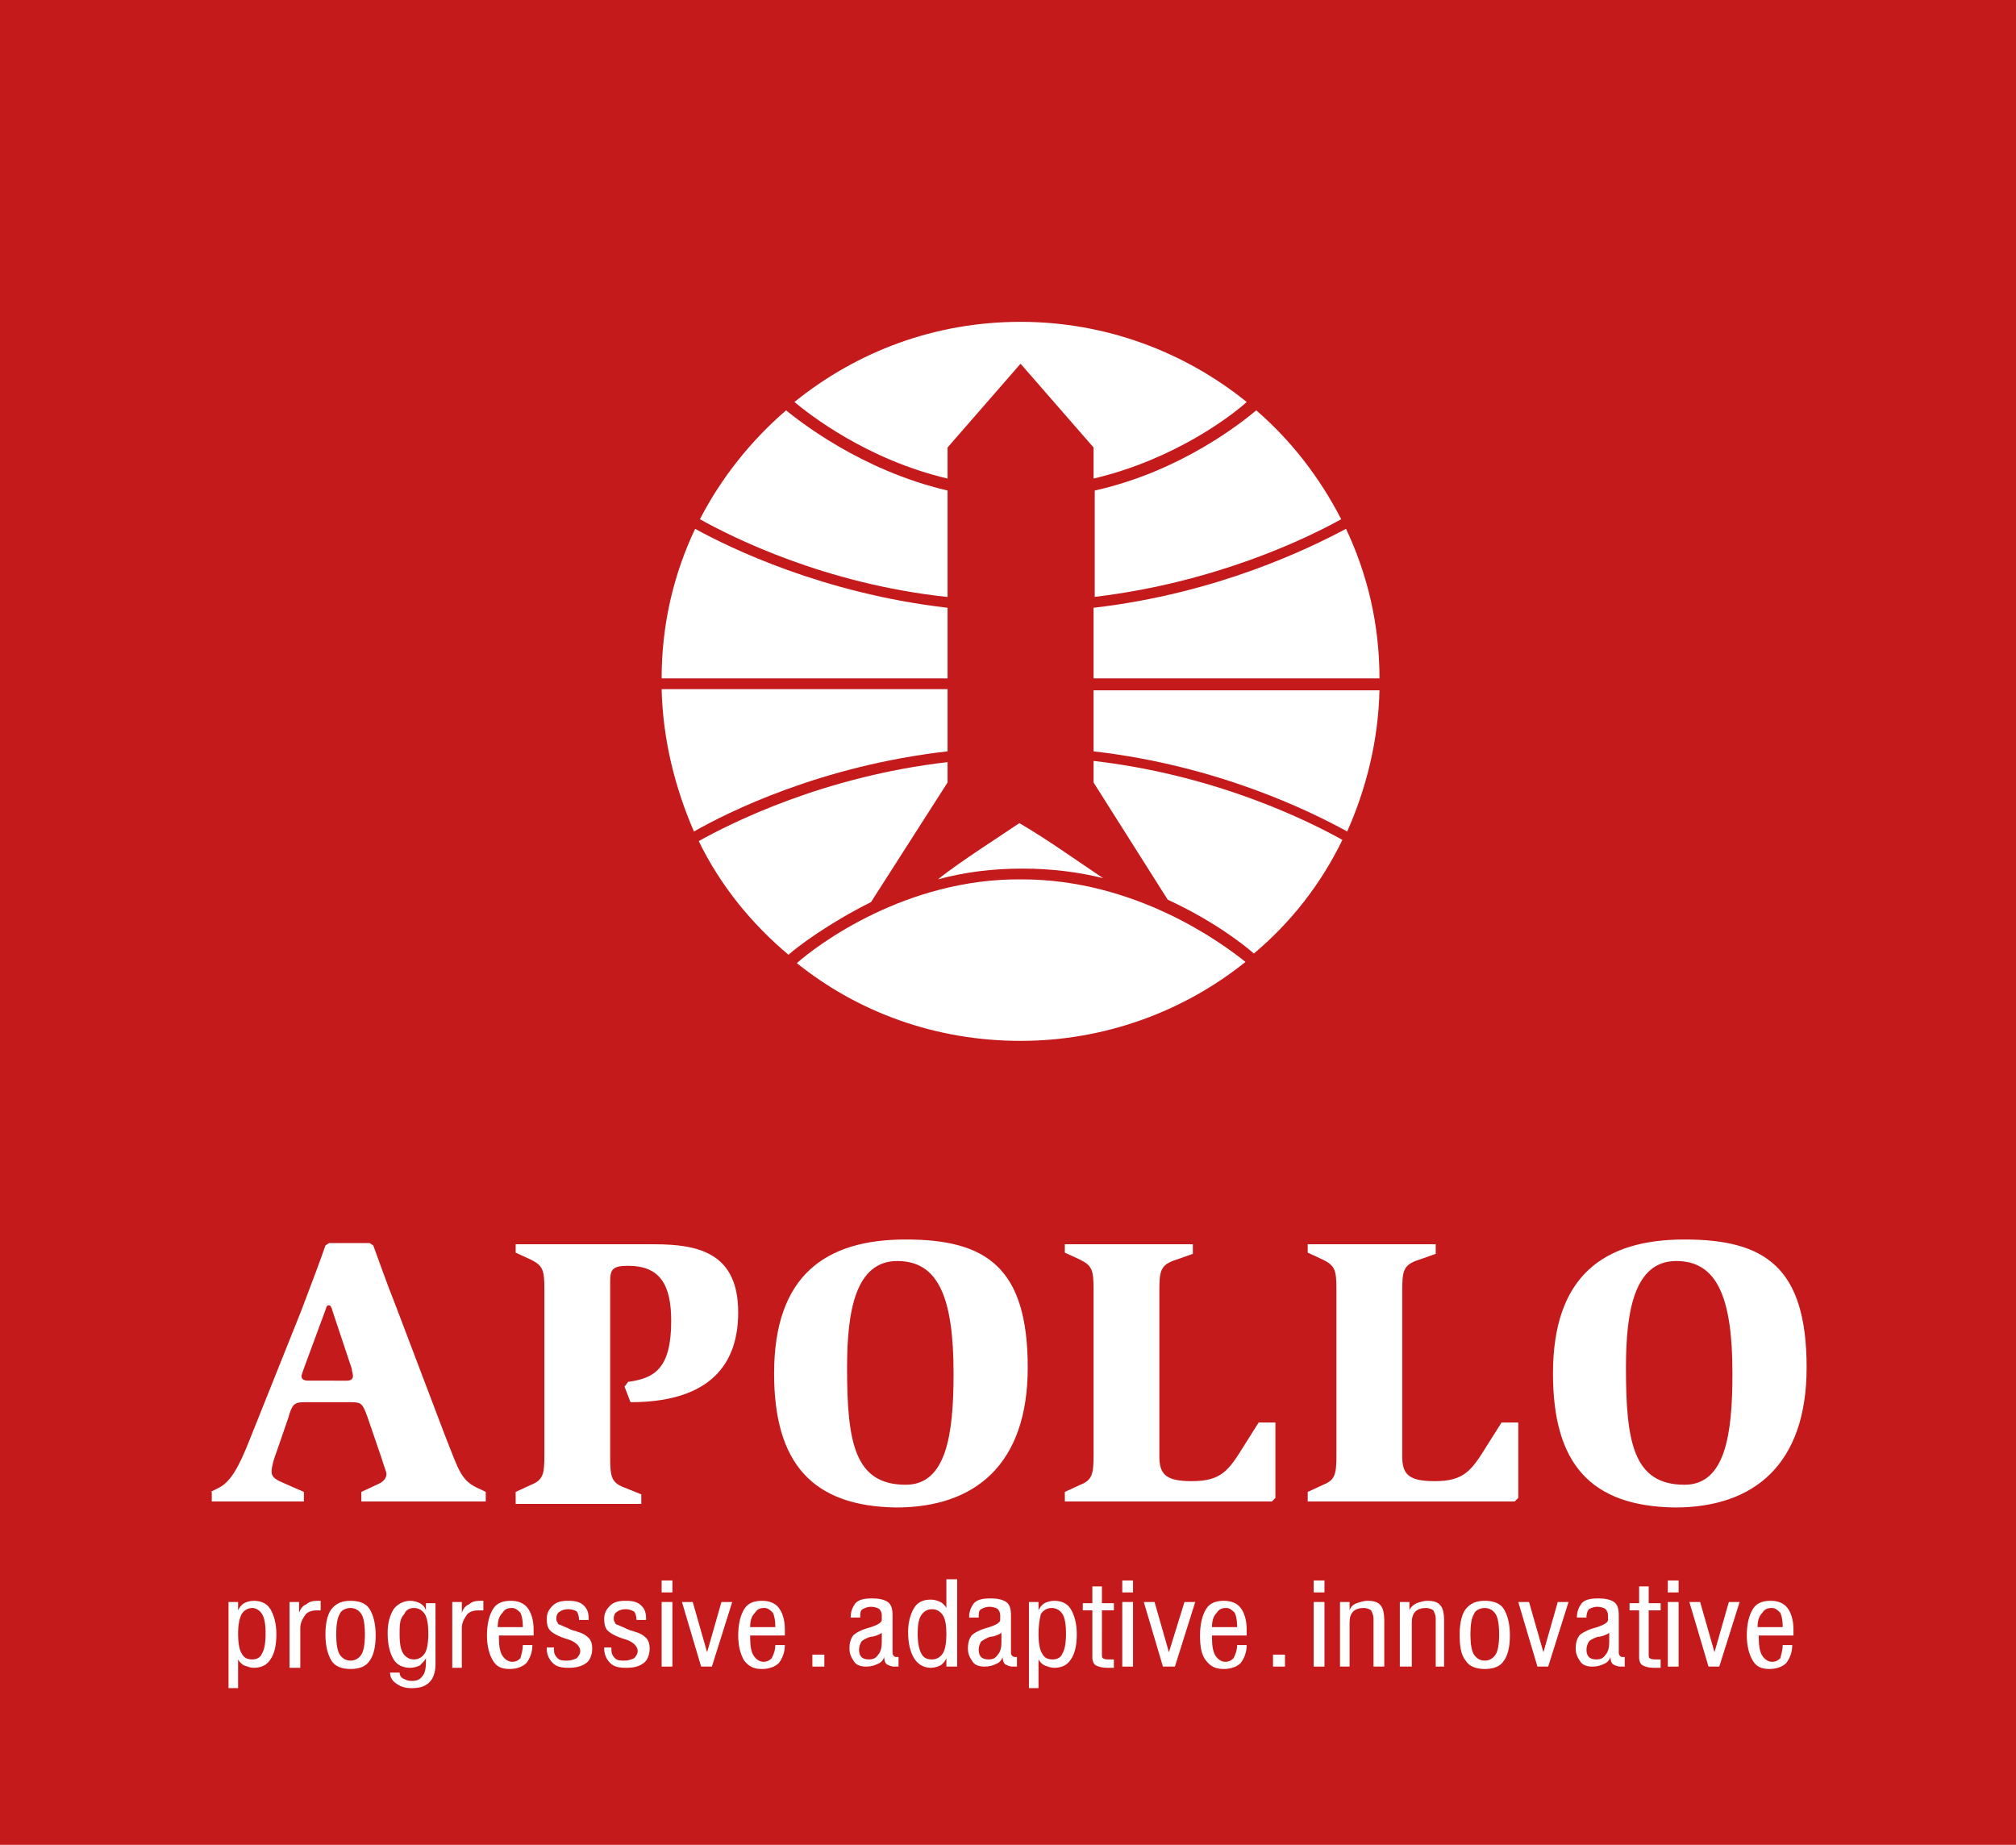 <?xml version="1.0" encoding="UTF-8"?> <svg xmlns="http://www.w3.org/2000/svg" xmlns:xlink="http://www.w3.org/1999/xlink" version="1.1" id="Layer_1" x="0px" y="0px" viewBox="0 0 168.5 154.2" style="enable-background:new 0 0 168.5 154.2;" xml:space="preserve"> <style type="text/css"> .st0{fill:#C41A1B;} .st1{fill:#FFFFFF;} .st2{fill-rule:evenodd;clip-rule:evenodd;fill:#FFFFFF;} </style> <g> <rect class="st0" width="168.5" height="154.2"></rect> <g> <g> <g> <path class="st1" d="M17.6,124.7l0.6-0.3c1.1-0.5,1.8-1.9,2.6-3.9l4.4-11c0.8-2.1,1.7-4.5,2-5.4l0.3-0.2h3.4l0.3,0.2 c0.3,0.8,1.1,3.1,1.9,5.1l4.1,10.8c1.2,3,1.3,3.8,3,4.5l0.4,0.2v0.8H30.2v-0.8l1.5-0.7c0.4-0.2,0.6-0.5,0.6-0.8 c0-0.2-0.3-0.9-0.4-1.3l-1.2-3.5c-0.4-1.1-0.5-1.2-1.4-1.2h-3.9c-0.8,0-1,0.2-1.3,1.3l-1,2.9c-0.2,0.5-0.4,1.2-0.4,1.6 c0,0.5,0.4,0.7,1.1,1l1.6,0.7v0.8h-7.7V124.7z M25.5,114.1c-0.1,0.3-0.3,0.8-0.3,0.9c0,0.3,0.2,0.4,0.6,0.4H29 c0.4,0,0.5-0.2,0.5-0.4c0-0.2-0.1-0.4-0.1-0.6l-1.6-4.8c-0.1-0.4-0.2-0.5-0.3-0.5c-0.2,0-0.2,0.1-0.3,0.4L25.5,114.1z"></path> <path class="st1" d="M43.1,124.7l1.3-0.6c1-0.4,1.1-0.9,1.1-2.5v-13.8c0-1.6-0.1-2-1.1-2.5l-1.3-0.6V104h11.6c3.8,0,7,0.8,7,5.7 c0,4.9-3,7.5-9,7.5l-0.5-1.3l0.3-0.4c2.2-0.3,3.6-1.1,3.6-5.1c0-3.1-1-4.6-3.6-4.6c-1.3,0-1.5,0.3-1.5,1.3v14.7 c0,1.6,0.1,2.1,1.1,2.5l1.5,0.6v0.8H43.1V124.7z"></path> <path class="st1" d="M64.7,114.8c0-8.2,4.3-11.2,11-11.2c6.7,0,10.2,2.3,10.2,10.7c0,8.1-4.4,11.7-11,11.7 C67.9,125.9,64.7,122.3,64.7,114.8z M75.7,124.1c3.4,0,4-4.2,4-9.3c0-6.4-1.3-9.4-4.7-9.4c-3.5,0-4.2,4.2-4.2,8.9 C70.8,120.5,71.4,124.1,75.7,124.1z"></path> <path class="st1" d="M89,124.7l1.3-0.6c1-0.4,1.1-0.9,1.1-2.5v-13.8c0-1.6-0.1-2-1.1-2.5l-1.3-0.6V104h10.7v0.8l-1.7,0.6 c-1,0.4-1.1,0.9-1.1,2.5v13.8c0,1.5,0.5,2.1,2.7,2.1c2.5,0,3.1-0.9,4.4-3l1.2-1.9h1.4v6.3l-0.3,0.3H89V124.7z"></path> <path class="st1" d="M109.3,124.7l1.3-0.6c1-0.4,1.1-0.9,1.1-2.5v-13.8c0-1.6-0.1-2-1.1-2.5l-1.3-0.6V104H120v0.8l-1.7,0.6 c-1,0.4-1.1,0.9-1.1,2.5v13.8c0,1.5,0.5,2.1,2.7,2.1c2.5,0,3.1-0.9,4.4-3l1.2-1.9h1.4v6.3l-0.3,0.3h-17.3V124.7z"></path> <path class="st1" d="M129.8,114.8c0-8.2,4.3-11.2,11-11.2c6.7,0,10.2,2.3,10.2,10.7c0,8.1-4.4,11.7-11,11.7 C132.9,125.9,129.8,122.3,129.8,114.8z M140.8,124.1c3.4,0,4-4.2,4-9.3c0-6.4-1.3-9.4-4.7-9.4c-3.5,0-4.2,4.2-4.2,8.9 C135.9,120.5,136.5,124.1,140.8,124.1z"></path> </g> <g> <path class="st1" d="M19.1,141.1v-7.2h0.8v0.7c0.1-0.2,0.2-0.4,0.5-0.6c0.2-0.1,0.5-0.2,0.8-0.2c0.6,0,1.1,0.2,1.4,0.7 c0.3,0.5,0.5,1.2,0.5,2.1c0,1-0.2,1.7-0.5,2.1c-0.3,0.5-0.8,0.7-1.4,0.7c-0.3,0-0.5-0.1-0.8-0.2c-0.2-0.1-0.4-0.3-0.5-0.5v2.4 H19.1z M19.9,136.6c0,0.7,0.1,1.3,0.3,1.6c0.2,0.4,0.5,0.5,0.9,0.5c0.4,0,0.7-0.2,0.8-0.5c0.2-0.3,0.3-0.9,0.3-1.7 c0-0.7-0.1-1.3-0.3-1.6c-0.2-0.3-0.5-0.5-0.8-0.5c-0.4,0-0.7,0.2-0.9,0.5C20,135.3,19.9,135.8,19.9,136.6z"></path> <path class="st1" d="M24.2,139.3v-5.4H25v0.9c0.1-0.3,0.3-0.6,0.6-0.7c0.2-0.2,0.5-0.3,0.9-0.3c0.1,0,0.2,0,0.2,0 c0.1,0,0.1,0,0.1,0v0.8c0,0-0.1,0-0.1,0c-0.1,0-0.1,0-0.2,0c-0.4,0-0.8,0.1-1,0.4c-0.2,0.3-0.4,0.6-0.4,1.1v3.3H24.2z"></path> <path class="st1" d="M27.2,136.6c0-1,0.2-1.7,0.5-2.1c0.4-0.5,0.9-0.7,1.6-0.7c0.7,0,1.3,0.2,1.6,0.7c0.3,0.5,0.5,1.2,0.5,2.2 c0,1-0.2,1.7-0.5,2.1c-0.3,0.5-0.9,0.7-1.6,0.7c-0.7,0-1.3-0.2-1.6-0.7C27.4,138.3,27.2,137.6,27.2,136.6z M28.1,136.6 c0,0.8,0.1,1.4,0.3,1.7c0.2,0.3,0.5,0.5,0.9,0.5c0.4,0,0.7-0.2,0.9-0.5c0.2-0.3,0.3-0.9,0.3-1.7c0-0.8-0.1-1.4-0.3-1.7 c-0.2-0.3-0.5-0.5-0.9-0.5c-0.4,0-0.8,0.2-0.9,0.5C28.2,135.2,28.1,135.8,28.1,136.6z"></path> <path class="st1" d="M32.6,139.8l0.8,0c0,0.2,0.1,0.4,0.3,0.5c0.2,0.1,0.4,0.2,0.7,0.2c0.4,0,0.7-0.1,0.9-0.4 c0.2-0.2,0.3-0.6,0.3-1.2c0,0,0-0.1,0-0.1c0-0.1,0-0.1,0-0.2c-0.1,0.2-0.3,0.4-0.5,0.6c-0.2,0.1-0.5,0.2-0.8,0.2 c-0.6,0-1.1-0.2-1.4-0.7c-0.3-0.5-0.5-1.2-0.5-2.2c0-0.9,0.2-1.5,0.5-2c0.3-0.4,0.8-0.7,1.4-0.7c0.3,0,0.6,0.1,0.8,0.2 c0.2,0.1,0.4,0.3,0.5,0.6v-0.6h0.8v5.1c0,0.7-0.2,1.2-0.5,1.5c-0.4,0.4-0.9,0.5-1.5,0.5c-0.5,0-0.9-0.1-1.3-0.4 C32.8,140.5,32.6,140.2,32.6,139.8L32.6,139.8z M33.4,136.6c0,0.8,0.1,1.3,0.3,1.6c0.2,0.3,0.5,0.5,0.9,0.5 c0.4,0,0.7-0.2,0.9-0.5c0.2-0.3,0.3-0.9,0.3-1.7c0-0.7-0.1-1.3-0.3-1.6c-0.2-0.3-0.5-0.5-0.9-0.5c-0.4,0-0.7,0.2-0.8,0.5 C33.4,135.3,33.4,135.8,33.4,136.6z"></path> <path class="st1" d="M37.8,139.3v-5.4h0.8v0.9c0.1-0.3,0.3-0.6,0.6-0.7c0.2-0.2,0.5-0.3,0.9-0.3c0.1,0,0.2,0,0.2,0 c0,0,0.1,0,0.1,0v0.8c0,0-0.1,0-0.2,0c0,0-0.1,0-0.2,0c-0.4,0-0.8,0.1-1,0.4c-0.2,0.3-0.4,0.6-0.4,1.1v3.3H37.8z"></path> <path class="st1" d="M43.7,137.5h0.8c0,0.6-0.2,1.1-0.5,1.5c-0.3,0.3-0.8,0.5-1.4,0.5c-0.7,0-1.1-0.2-1.4-0.7 c-0.3-0.5-0.5-1.2-0.5-2.1c0-1,0.2-1.7,0.5-2.2c0.3-0.5,0.8-0.7,1.5-0.7c0.6,0,1.1,0.2,1.4,0.6c0.3,0.4,0.5,1,0.5,1.8 c0,0.1,0,0.2,0,0.3c0,0.1,0,0.1,0,0.2l-2.9,0v0.2c0,0.7,0.1,1.2,0.3,1.5c0.2,0.3,0.5,0.5,0.8,0.5c0.3,0,0.5-0.1,0.7-0.3 C43.6,138.2,43.7,137.9,43.7,137.5L43.7,137.5z M41.6,136h2.1v-0.1c0-0.5-0.1-0.9-0.2-1.1c-0.2-0.2-0.4-0.4-0.7-0.4 c-0.4,0-0.6,0.1-0.8,0.4C41.7,135.1,41.6,135.5,41.6,136z"></path> <path class="st1" d="M45.5,137.7h0.8c0,0,0,0,0,0c0,0.1,0,0.1,0,0.2c0,0.3,0.1,0.5,0.3,0.7c0.2,0.2,0.5,0.2,0.8,0.2 c0.3,0,0.6-0.1,0.8-0.2c0.2-0.2,0.3-0.4,0.3-0.6c0-0.4-0.4-0.8-1.1-1l0,0c-0.7-0.2-1.2-0.5-1.4-0.7c-0.2-0.2-0.3-0.5-0.3-1 c0-0.5,0.2-0.8,0.5-1.1c0.3-0.3,0.7-0.4,1.3-0.4c0.6,0,1,0.1,1.3,0.4c0.3,0.3,0.4,0.6,0.4,1.1v0.1h-0.8c0-0.3-0.1-0.6-0.2-0.7 c-0.1-0.1-0.4-0.2-0.7-0.2c-0.3,0-0.6,0.1-0.7,0.2c-0.2,0.1-0.3,0.3-0.3,0.6c0,0.1,0,0.2,0.1,0.3c0,0.1,0.1,0.2,0.2,0.2 c0.2,0.1,0.5,0.2,0.9,0.4c0.2,0.1,0.4,0.1,0.6,0.2c0.4,0.1,0.7,0.3,0.9,0.5c0.2,0.2,0.3,0.5,0.3,0.9c0,0.5-0.2,1-0.5,1.2 c-0.4,0.3-0.9,0.4-1.5,0.4c-0.6,0-1-0.1-1.3-0.4c-0.3-0.3-0.5-0.7-0.5-1.2V137.7z"></path> <path class="st1" d="M50.3,137.7h0.8c0,0,0,0,0,0c0,0.1,0,0.1,0,0.2c0,0.3,0.1,0.5,0.3,0.7c0.2,0.2,0.5,0.2,0.8,0.2 c0.3,0,0.6-0.1,0.8-0.2c0.2-0.2,0.3-0.4,0.3-0.6c0-0.4-0.4-0.8-1.1-1l0,0c-0.7-0.2-1.2-0.5-1.4-0.7c-0.2-0.2-0.3-0.5-0.3-1 c0-0.5,0.2-0.8,0.5-1.1c0.3-0.3,0.7-0.4,1.3-0.4c0.6,0,1,0.1,1.3,0.4c0.3,0.3,0.4,0.6,0.4,1.1v0.1h-0.8c0-0.3-0.1-0.6-0.2-0.7 c-0.2-0.1-0.4-0.2-0.7-0.2c-0.3,0-0.6,0.1-0.7,0.2c-0.2,0.1-0.3,0.3-0.3,0.6c0,0.1,0,0.2,0.1,0.3c0,0.1,0.1,0.2,0.2,0.2 c0.2,0.1,0.5,0.2,0.9,0.4c0.2,0.1,0.4,0.1,0.6,0.2c0.4,0.1,0.7,0.3,0.9,0.5c0.2,0.2,0.3,0.5,0.3,0.9c0,0.5-0.2,1-0.5,1.2 c-0.4,0.3-0.8,0.4-1.5,0.4c-0.6,0-1-0.1-1.3-0.4c-0.3-0.3-0.5-0.7-0.5-1.2V137.7z"></path> <path class="st1" d="M55.3,133.1v-1h0.9v1H55.3z M55.3,139.3v-5.4h0.9v5.4H55.3z"></path> <path class="st1" d="M58.6,139.3l-1.6-5.4h0.9l1.2,4.2l1.2-4.2h0.9l-1.7,5.4H58.6z"></path> </g> <g> <path class="st1" d="M64.8,137.5h0.8c0,0.6-0.2,1.1-0.5,1.5c-0.3,0.3-0.8,0.5-1.4,0.5c-0.7,0-1.1-0.2-1.5-0.7 c-0.3-0.5-0.5-1.2-0.5-2.1c0-1,0.2-1.7,0.5-2.2c0.3-0.5,0.8-0.7,1.5-0.7c0.6,0,1.1,0.2,1.4,0.6c0.3,0.4,0.5,1,0.5,1.8 c0,0.1,0,0.2,0,0.3c0,0.1,0,0.1,0,0.2l-2.9,0v0.2c0,0.7,0.1,1.2,0.3,1.5c0.2,0.3,0.5,0.5,0.8,0.5c0.3,0,0.5-0.1,0.7-0.3 C64.7,138.2,64.8,137.9,64.8,137.5L64.8,137.5z M62.7,136h2.1v-0.1c0-0.5-0.1-0.9-0.2-1.1c-0.2-0.2-0.4-0.4-0.7-0.4 c-0.4,0-0.6,0.1-0.8,0.4C62.8,135.1,62.7,135.5,62.7,136z"></path> </g> <g> <path class="st1" d="M67.9,139.3v-1h1v1H67.9z"></path> </g> <g> <path class="st1" d="M75.2,139.3c-0.1,0-0.2,0-0.3,0c-0.1,0-0.1,0-0.2,0c-0.2,0-0.4-0.1-0.6-0.2c-0.1-0.1-0.2-0.3-0.2-0.6 c-0.1,0.3-0.3,0.5-0.6,0.6c-0.2,0.1-0.5,0.2-0.9,0.2c-0.4,0-0.8-0.1-1-0.4c-0.2-0.3-0.4-0.6-0.4-1.1c0-0.5,0.1-0.8,0.3-1.1 c0.2-0.2,0.7-0.5,1.5-0.7l0,0c0.6-0.2,0.9-0.4,0.9-0.6V135c0-0.2-0.1-0.4-0.2-0.5c-0.1-0.1-0.4-0.2-0.7-0.2 c-0.3,0-0.5,0.1-0.7,0.2c-0.2,0.1-0.2,0.4-0.2,0.6v0.1h-0.8c0-0.6,0.2-0.9,0.4-1.2c0.3-0.3,0.7-0.4,1.4-0.4c0.6,0,1,0.1,1.3,0.3 c0.3,0.2,0.4,0.6,0.4,1.1v3.1c0,0.1,0,0.2,0.1,0.3c0.1,0.1,0.1,0.1,0.3,0.1c0,0,0.1,0,0.1,0c0,0,0,0,0,0V139.3z M73.8,136.4 c-0.1,0.1-0.4,0.3-0.9,0.4c0,0-0.1,0-0.1,0c-0.4,0.1-0.7,0.3-0.8,0.4c-0.1,0.2-0.2,0.4-0.2,0.7c0,0.3,0.1,0.5,0.2,0.6 c0.1,0.1,0.3,0.2,0.6,0.2c0.4,0,0.6-0.1,0.8-0.4c0.2-0.2,0.3-0.6,0.3-1V136.4z"></path> <path class="st1" d="M79.9,139.3h-0.8v-0.7c-0.1,0.2-0.2,0.4-0.5,0.6c-0.2,0.1-0.5,0.2-0.8,0.2c-0.6,0-1.1-0.3-1.4-0.8 c-0.3-0.5-0.5-1.2-0.5-2.2c0-0.8,0.2-1.5,0.5-2c0.3-0.5,0.8-0.7,1.4-0.7c0.3,0,0.6,0.1,0.8,0.2c0.2,0.1,0.4,0.3,0.5,0.5v-2.4 h0.9V139.3z M79.1,136.6c0-0.8-0.1-1.3-0.3-1.6c-0.2-0.3-0.5-0.5-0.9-0.5c-0.4,0-0.7,0.2-0.9,0.5c-0.2,0.3-0.3,0.8-0.3,1.5 c0,0.8,0.1,1.3,0.3,1.7c0.2,0.4,0.5,0.5,0.9,0.5c0.4,0,0.7-0.2,0.9-0.5C79,137.9,79.1,137.3,79.1,136.6z"></path> <path class="st1" d="M85.1,139.3c-0.1,0-0.2,0-0.3,0c-0.1,0-0.2,0-0.2,0c-0.2,0-0.4-0.1-0.6-0.2c-0.1-0.1-0.2-0.3-0.2-0.6 c-0.1,0.3-0.3,0.5-0.6,0.6c-0.2,0.1-0.5,0.2-0.9,0.2c-0.4,0-0.8-0.1-1-0.4c-0.2-0.3-0.4-0.6-0.4-1.1c0-0.5,0.1-0.8,0.3-1.1 c0.2-0.2,0.7-0.5,1.5-0.7l0,0c0.6-0.2,0.9-0.4,0.9-0.6V135c0-0.2-0.1-0.4-0.2-0.5c-0.1-0.1-0.4-0.2-0.7-0.2 c-0.3,0-0.5,0.1-0.7,0.2c-0.2,0.1-0.2,0.4-0.2,0.6v0.1h-0.8c0-0.6,0.2-0.9,0.4-1.2c0.3-0.3,0.7-0.4,1.4-0.4c0.6,0,1,0.1,1.3,0.3 c0.3,0.2,0.4,0.6,0.4,1.1v3.1c0,0.1,0,0.2,0.1,0.3c0.1,0.1,0.2,0.1,0.3,0.1c0,0,0.1,0,0.1,0c0,0,0,0,0,0V139.3z M83.8,136.4 c-0.1,0.1-0.4,0.3-0.9,0.4c0,0-0.1,0-0.1,0c-0.4,0.1-0.6,0.3-0.8,0.4c-0.1,0.2-0.2,0.4-0.2,0.7c0,0.3,0.1,0.5,0.2,0.6 c0.1,0.1,0.3,0.2,0.6,0.2c0.4,0,0.6-0.1,0.8-0.4c0.2-0.2,0.3-0.6,0.3-1V136.4z"></path> <path class="st1" d="M86,141.1v-7.2h0.8v0.7c0.1-0.2,0.2-0.4,0.5-0.6c0.2-0.1,0.5-0.2,0.8-0.2c0.6,0,1.1,0.2,1.4,0.7 c0.3,0.5,0.5,1.2,0.5,2.1c0,1-0.2,1.7-0.5,2.1c-0.3,0.5-0.8,0.7-1.4,0.7c-0.3,0-0.5-0.1-0.8-0.2c-0.2-0.1-0.4-0.3-0.5-0.5v2.4 H86z M86.8,136.6c0,0.7,0.1,1.3,0.3,1.6c0.2,0.4,0.5,0.5,0.9,0.5c0.4,0,0.7-0.2,0.8-0.5c0.2-0.3,0.3-0.9,0.3-1.7 c0-0.7-0.1-1.3-0.3-1.6c-0.2-0.3-0.5-0.5-0.9-0.5c-0.4,0-0.7,0.2-0.9,0.5C86.9,135.3,86.8,135.8,86.8,136.6z"></path> <path class="st1" d="M92.1,138.2c0,0.2,0,0.4,0.1,0.4c0.1,0.1,0.3,0.1,0.7,0.1c0,0,0.1,0,0.1,0c0,0,0.1,0,0.1,0l0,0.7 c-0.1,0-0.1,0-0.2,0c-0.2,0-0.4,0-0.4,0c-0.4,0-0.7-0.1-0.9-0.2c-0.2-0.1-0.3-0.4-0.3-0.6v-4h-0.8v-0.6h0.8v-1.4h0.8v1.4h1v0.6 h-1V138.2z"></path> <path class="st1" d="M93.8,133.1v-1h0.9v1H93.8z M93.8,139.3v-5.4h0.9v5.4H93.8z"></path> <path class="st1" d="M97.2,139.3l-1.6-5.4h0.9l1.2,4.2l1.3-4.2h0.9l-1.7,5.4H97.2z"></path> </g> <g> <path class="st1" d="M103.4,137.5h0.8c0,0.6-0.2,1.1-0.5,1.5c-0.3,0.3-0.8,0.5-1.4,0.5c-0.7,0-1.1-0.2-1.5-0.7s-0.5-1.2-0.5-2.1 c0-1,0.2-1.7,0.5-2.2c0.3-0.5,0.8-0.7,1.5-0.7c0.6,0,1.1,0.2,1.4,0.6c0.3,0.4,0.5,1,0.5,1.8c0,0.1,0,0.2,0,0.3 c0,0.1,0,0.1,0,0.2l-2.9,0v0.2c0,0.7,0.1,1.2,0.3,1.5c0.2,0.3,0.5,0.5,0.8,0.5c0.3,0,0.5-0.1,0.7-0.3 C103.3,138.2,103.4,137.9,103.4,137.5L103.4,137.5z M101.3,136h2.1v-0.1c0-0.5-0.1-0.9-0.2-1.1c-0.2-0.2-0.4-0.4-0.7-0.4 c-0.4,0-0.6,0.1-0.8,0.4C101.4,135.1,101.3,135.5,101.3,136z"></path> </g> <g> <path class="st1" d="M106.4,139.3v-1h1v1H106.4z"></path> </g> <g> <path class="st1" d="M109.8,133.1v-1h0.9v1H109.8z M109.8,139.3v-5.4h0.9v5.4H109.8z"></path> <path class="st1" d="M112,139.3v-5.4h0.8v0.7c0.1-0.3,0.3-0.5,0.6-0.6c0.3-0.1,0.6-0.2,0.9-0.2c0.5,0,0.9,0.1,1.1,0.4 c0.2,0.2,0.3,0.7,0.3,1.2v3.9h-0.9v-4c0-0.3-0.1-0.5-0.2-0.7c-0.1-0.1-0.4-0.2-0.6-0.2c-0.4,0-0.7,0.1-0.9,0.3 c-0.2,0.2-0.3,0.5-0.3,0.9v3.7H112z"></path> <path class="st1" d="M117,139.3v-5.4h0.8v0.7c0.1-0.3,0.4-0.5,0.6-0.6c0.3-0.1,0.6-0.2,0.9-0.2c0.5,0,0.9,0.1,1.1,0.4 c0.2,0.2,0.3,0.7,0.3,1.2v3.9H120v-4c0-0.3-0.1-0.5-0.2-0.7c-0.1-0.1-0.4-0.2-0.6-0.2c-0.4,0-0.7,0.1-0.9,0.3 c-0.2,0.2-0.3,0.5-0.3,0.9v3.7H117z"></path> <path class="st1" d="M122,136.6c0-1,0.2-1.7,0.5-2.1c0.4-0.5,0.9-0.7,1.6-0.7c0.7,0,1.3,0.2,1.6,0.7c0.3,0.5,0.5,1.2,0.5,2.2 c0,1-0.2,1.7-0.5,2.1c-0.3,0.5-0.9,0.7-1.6,0.7c-0.7,0-1.3-0.2-1.6-0.7C122.1,138.3,122,137.6,122,136.6z M122.9,136.6 c0,0.8,0.1,1.4,0.3,1.7c0.2,0.3,0.5,0.5,0.9,0.5c0.4,0,0.7-0.2,0.9-0.5c0.2-0.3,0.3-0.9,0.3-1.7c0-0.8-0.1-1.4-0.3-1.7 c-0.2-0.3-0.5-0.5-0.9-0.5c-0.4,0-0.8,0.2-0.9,0.5C123,135.2,122.9,135.8,122.9,136.6z"></path> <path class="st1" d="M128.5,139.3l-1.6-5.4h0.9l1.2,4.2l1.2-4.2h0.9l-1.7,5.4H128.5z"></path> <path class="st1" d="M135.9,139.3c-0.1,0-0.2,0-0.3,0c-0.1,0-0.2,0-0.2,0c-0.2,0-0.4-0.1-0.6-0.2c-0.1-0.1-0.2-0.3-0.2-0.6 c-0.1,0.3-0.3,0.5-0.6,0.6c-0.2,0.1-0.5,0.2-0.9,0.2c-0.4,0-0.8-0.1-1-0.4c-0.2-0.3-0.4-0.6-0.4-1.1c0-0.5,0.1-0.8,0.3-1.1 c0.2-0.2,0.7-0.5,1.5-0.7l0,0c0.6-0.2,0.9-0.4,0.9-0.6V135c0-0.2-0.1-0.4-0.2-0.5c-0.1-0.1-0.4-0.2-0.7-0.2 c-0.3,0-0.5,0.1-0.7,0.2c-0.1,0.1-0.2,0.4-0.2,0.6v0.1h-0.8c0-0.6,0.2-0.9,0.4-1.2c0.3-0.3,0.7-0.4,1.4-0.4c0.6,0,1,0.1,1.3,0.3 c0.3,0.2,0.4,0.6,0.4,1.1v3.1c0,0.1,0,0.2,0.1,0.3c0.1,0.1,0.1,0.1,0.3,0.1c0,0,0.1,0,0.1,0c0,0,0,0,0,0V139.3z M134.6,136.4 c-0.1,0.1-0.4,0.3-0.9,0.4c0,0-0.1,0-0.1,0c-0.4,0.1-0.7,0.3-0.8,0.4c-0.1,0.2-0.2,0.4-0.2,0.7c0,0.3,0.1,0.5,0.2,0.6 c0.1,0.1,0.3,0.2,0.6,0.2c0.4,0,0.6-0.1,0.8-0.4c0.2-0.2,0.3-0.6,0.3-1V136.4z"></path> <path class="st1" d="M137.8,138.2c0,0.2,0,0.4,0.1,0.4c0.1,0.1,0.3,0.1,0.7,0.1c0,0,0.1,0,0.1,0c0,0,0.1,0,0.1,0l0,0.7 c-0.1,0-0.1,0-0.2,0c-0.2,0-0.4,0-0.4,0c-0.4,0-0.7-0.1-0.9-0.2c-0.2-0.1-0.3-0.4-0.3-0.6v-4h-0.8v-0.6h0.8v-1.4h0.8v1.4h1v0.6 h-1V138.2z"></path> <path class="st1" d="M139.4,133.1v-1h0.9v1H139.4z M139.4,139.3v-5.4h0.9v5.4H139.4z"></path> <path class="st1" d="M142.8,139.3l-1.6-5.4h0.9l1.2,4.2l1.2-4.2h0.9l-1.7,5.4H142.8z"></path> <path class="st1" d="M149,137.5h0.8c0,0.6-0.2,1.1-0.5,1.5c-0.3,0.3-0.8,0.5-1.4,0.5c-0.7,0-1.1-0.2-1.4-0.7 c-0.3-0.5-0.5-1.2-0.5-2.1c0-1,0.2-1.7,0.5-2.2c0.3-0.5,0.8-0.7,1.5-0.7c0.6,0,1.1,0.2,1.4,0.6c0.3,0.4,0.5,1,0.5,1.8 c0,0.1,0,0.2,0,0.3c0,0.1,0,0.1,0,0.2l-2.9,0v0.2c0,0.7,0.1,1.2,0.3,1.5c0.2,0.3,0.5,0.5,0.8,0.5c0.3,0,0.5-0.1,0.7-0.3 C148.9,138.2,149,137.9,149,137.5L149,137.5z M146.9,136h2.1v-0.1c0-0.5-0.1-0.9-0.2-1.1c-0.2-0.2-0.4-0.4-0.7-0.4 c-0.4,0-0.6,0.1-0.8,0.4C147,135.1,146.9,135.5,146.9,136z"></path> </g> <g> <path class="st2" d="M66.6,80.5c5.1,4.1,11.6,6.5,18.7,6.5c7.1,0,13.7-2.5,18.8-6.6c-2-1.6-9.2-6.9-18.7-6.9 C75.7,73.4,68.3,79,66.6,80.5z"></path> <path class="st2" d="M79.2,37.4l6.1-7l6.1,7V40c6.8-1.6,11.6-5.3,12.8-6.4c-5.2-4.2-11.8-6.7-18.9-6.7c-7.2,0-13.7,2.5-18.9,6.7 c1.2,1,6,4.8,12.8,6.4V37.4z"></path> <path class="st2" d="M79.2,41c-7.3-1.7-12.5-5.9-13.5-6.7c-2.9,2.5-5.4,5.6-7.2,9.1c2.7,1.5,10.4,5.4,20.7,6.5V41z"></path> <path class="st2" d="M91.4,49.9c10.2-1.2,17.8-4.9,20.7-6.5c-1.8-3.5-4.2-6.6-7.1-9.1c-1.2,1-6.3,5.1-13.5,6.7V49.9z"></path> <path class="st2" d="M79.2,50.8c-10.4-1.2-18.2-5-21.1-6.6c-1.8,3.8-2.8,8-2.8,12.5h23.9V50.8z"></path> <path class="st2" d="M91.4,56.7h23.9c0-4.5-1-8.7-2.8-12.5c-3,1.6-10.7,5.4-21.1,6.6V56.7z"></path> <path class="st2" d="M79.2,57.6H55.3c0.1,4.2,1.1,8.2,2.7,11.9c2.8-1.6,10.6-5.5,21.2-6.7V57.6z"></path> <path class="st2" d="M91.4,62.8c10.5,1.2,18.3,5.1,21.2,6.7c1.6-3.6,2.6-7.6,2.7-11.8H91.4V62.8z"></path> <path class="st2" d="M85.2,68.8c-1,0.7-5.1,3.3-6.8,4.7c2.2-0.6,4.5-0.9,7.1-0.9c2.4,0,4.7,0.3,6.7,0.8 C89.8,71.8,87.6,70.2,85.2,68.8z"></path> <path class="st2" d="M91.4,65.4l6.2,9.8c0,0,0,0,0,0c3.7,1.7,6.3,3.7,7.2,4.5c3.1-2.6,5.6-5.8,7.4-9.5 c-2.7-1.5-10.4-5.4-20.8-6.6V65.4z"></path> <path class="st2" d="M79.2,65.4v-1.7c-10.4,1.2-18.1,5.1-20.8,6.6c1.8,3.7,4.4,6.9,7.5,9.5c0.8-0.7,3.3-2.6,6.9-4.4L79.2,65.4z"></path> </g> </g> </g> </g> </svg> 